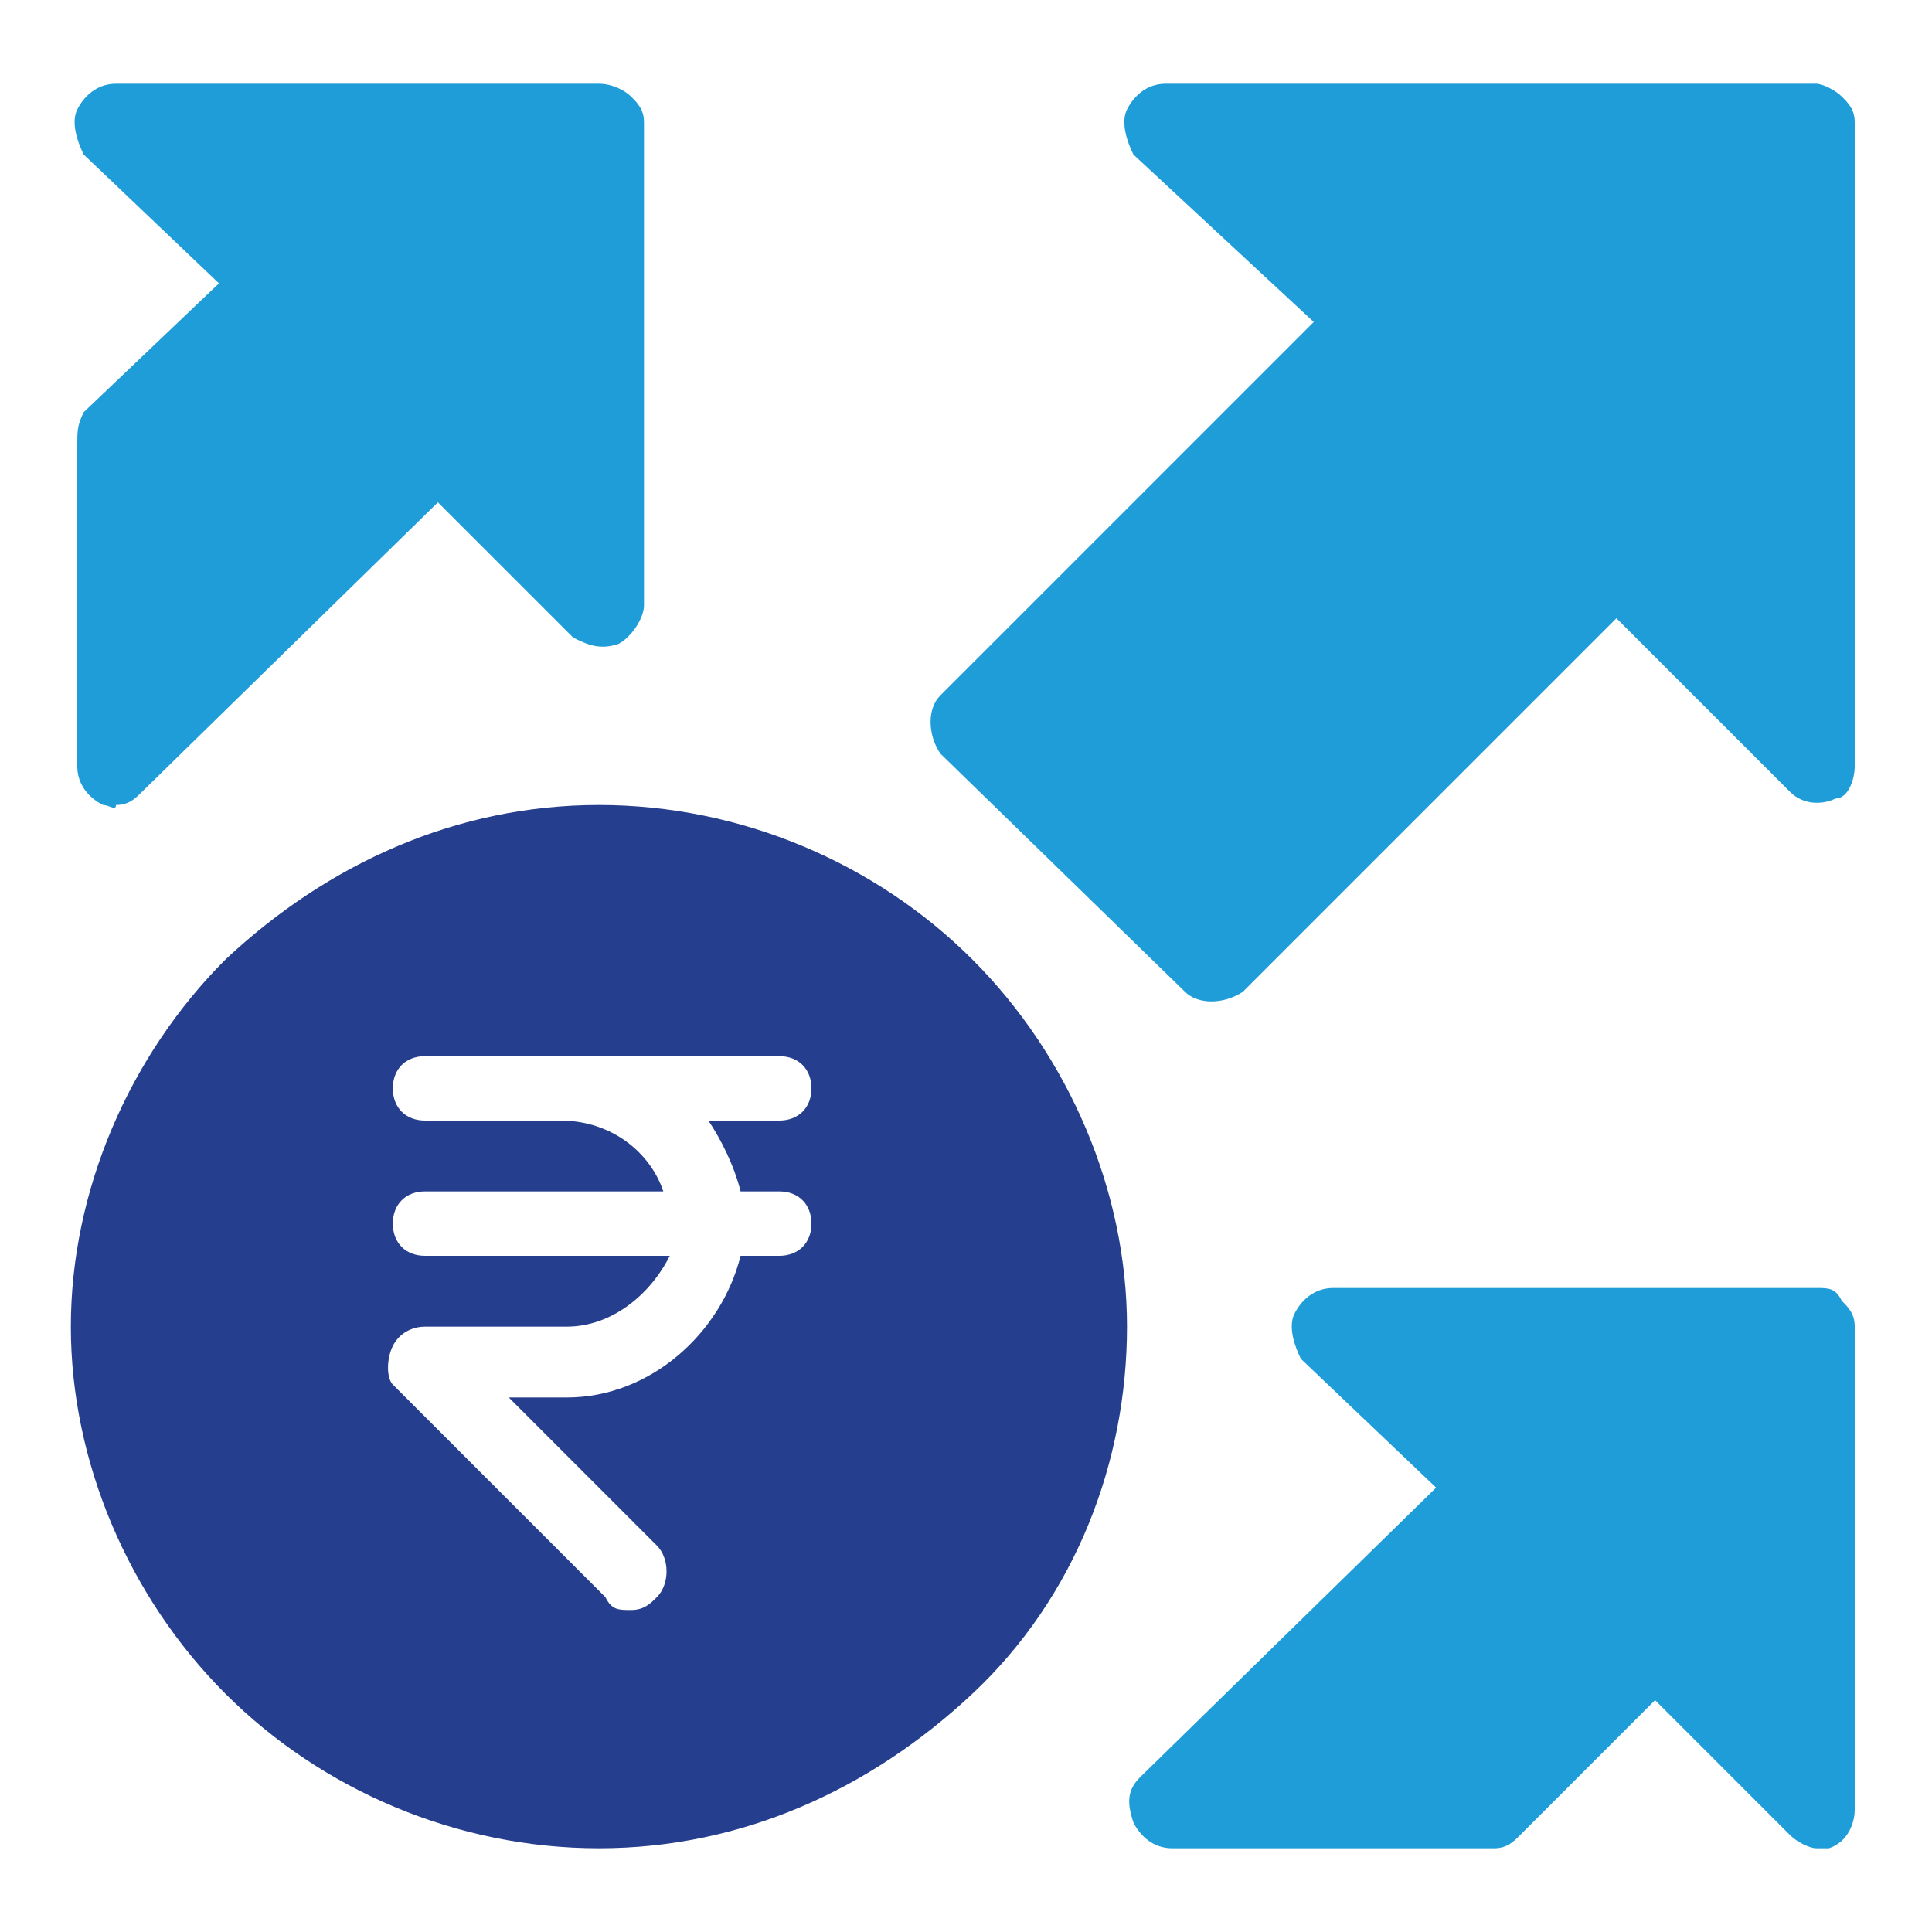 <?xml version="1.0" encoding="utf-8"?>
<!-- Generator: Adobe Illustrator 27.5.0, SVG Export Plug-In . SVG Version: 6.00 Build 0)  -->
<svg version="1.1" id="Layer_1" xmlns="http://www.w3.org/2000/svg" xmlns:xlink="http://www.w3.org/1999/xlink" x="0px" y="0px"
	 viewBox="0 0 30 30" style="enable-background:new 0 0 30 30;" xml:space="preserve">
<style type="text/css">
	.st0{fill:#1F9DD9;}
	.st1{fill:#010101;}
	.st2{fill:#263E8E;}
</style>
<g>
	<path class="st0" d="M28.8,28.1v-7.5c0-0.2-0.1-0.3-0.2-0.4C28.5,20,28.4,20,28.2,20h-7.5c-0.3,0-0.5,0.2-0.6,0.4
		c-0.1,0.2,0,0.5,0.1,0.7l2.1,2l-4.6,4.5c-0.2,0.2-0.2,0.4-0.1,0.7c0.1,0.2,0.3,0.4,0.6,0.4h5c0.2,0,0.3-0.1,0.4-0.2l2.1-2.1
		l2.1,2.1c0.1,0.1,0.3,0.2,0.4,0.2c0.1,0,0.2,0,0.2,0C28.7,28.6,28.8,28.3,28.8,28.1"/>
	<path class="st1" d="M17.7,27.6"/>
	<path class="st0" d="M28.8,11.9v-10c0-0.2-0.1-0.3-0.2-0.4c-0.1-0.1-0.3-0.2-0.4-0.2H18.1c-0.3,0-0.5,0.2-0.6,0.4
		c-0.1,0.2,0,0.5,0.1,0.7L20.4,5l-5.8,5.8c-0.2,0.2-0.2,0.6,0,0.9l3.8,3.7c0.2,0.2,0.6,0.2,0.9,0l5.8-5.8l2.7,2.7
		c0.2,0.2,0.5,0.2,0.7,0.1C28.7,12.4,28.8,12.1,28.8,11.9"/>
	<path class="st0" d="M10,9.4V1.9c0-0.2-0.1-0.3-0.2-0.4C9.7,1.4,9.5,1.3,9.3,1.3H1.8c-0.3,0-0.5,0.2-0.6,0.4
		c-0.1,0.2,0,0.5,0.1,0.7l2.1,2l-2.1,2C1.2,6.6,1.2,6.7,1.2,6.9v5c0,0.3,0.2,0.5,0.4,0.6c0.1,0,0.2,0.1,0.2,0c0.2,0,0.3-0.1,0.4-0.2
		l4.6-4.5l2.1,2.1C9.1,10,9.3,10.1,9.6,10C9.8,9.9,10,9.6,10,9.4"/>
	<path class="st2" d="M11,17.4c0.2,0.3,0.4,0.7,0.5,1.1h0.6c0.3,0,0.5,0.2,0.5,0.5c0,0.3-0.2,0.5-0.5,0.5h-0.6
		c-0.3,1.2-1.4,2.2-2.7,2.2H7.9l2.3,2.3c0.2,0.2,0.2,0.6,0,0.8c-0.1,0.1-0.2,0.2-0.4,0.2c-0.2,0-0.3,0-0.4-0.2l-3.3-3.3
		C6,21.4,6,21.1,6.1,20.9c0.1-0.2,0.3-0.3,0.5-0.3h2.2c0.7,0,1.3-0.5,1.6-1.1H6.6c-0.3,0-0.5-0.2-0.5-0.5c0-0.3,0.2-0.5,0.5-0.5h3.7
		c-0.2-0.6-0.8-1.1-1.6-1.1H6.6c-0.3,0-0.5-0.2-0.5-0.5c0-0.3,0.2-0.5,0.5-0.5h5.5c0.3,0,0.5,0.2,0.5,0.5c0,0.3-0.2,0.5-0.5,0.5H11z
		 M17.5,20.6c0-2.1-0.9-4.2-2.4-5.7c-1.5-1.5-3.6-2.4-5.8-2.4s-4.2,0.9-5.8,2.4c-1.5,1.5-2.4,3.6-2.4,5.7c0,2.1,0.9,4.2,2.4,5.7
		s3.6,2.4,5.8,2.4c2.2,0,4.2-0.9,5.8-2.4C16.7,24.8,17.5,22.7,17.5,20.6"/>
</g>
</svg>
